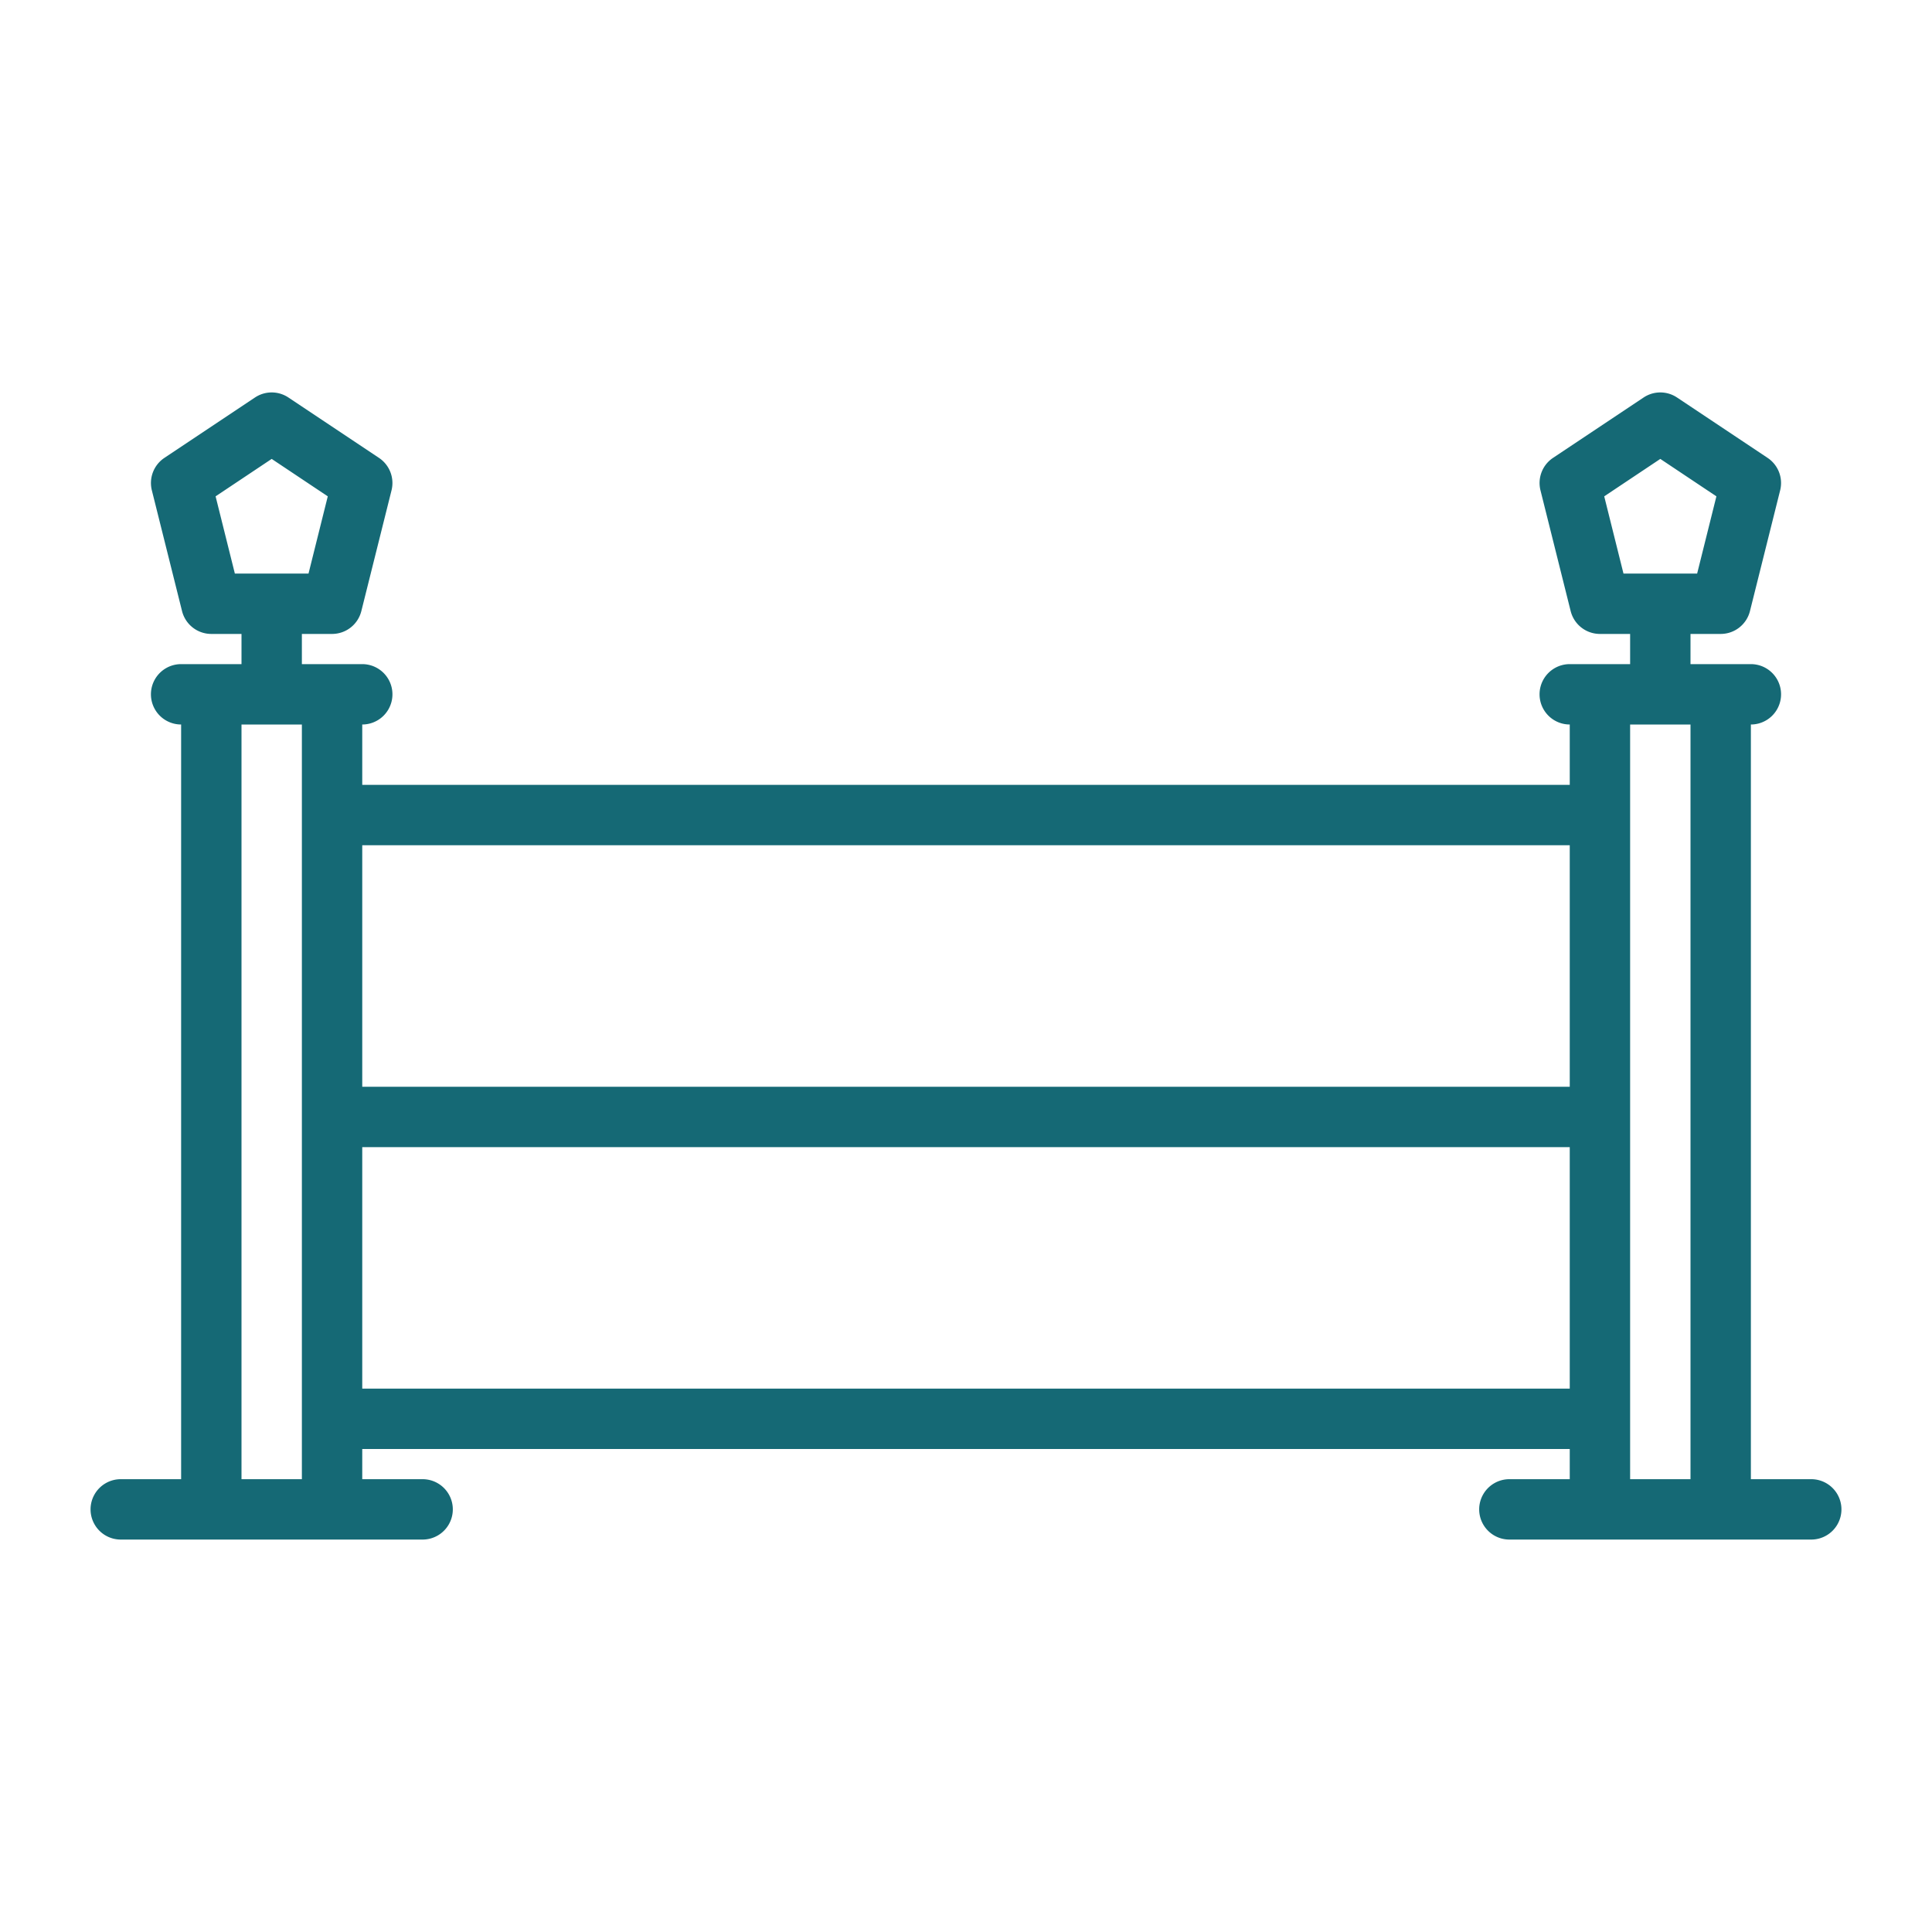 <svg xmlns="http://www.w3.org/2000/svg" version="1.1" xmlns:xlink="http://www.w3.org/1999/xlink" width="512" height="512" x="0" y="0" viewBox="0 0 64 64" style="enable-background:new 0 0 512 512" xml:space="preserve" fill-rule="evenodd" class=""><g><path d="M54 21v1h-2a1 1 0 0 0 0 2v2H12v-2a1 1 0 0 0 0-2h-2v-1h1a1 1 0 0 0 .97-.758l1-4a1 1 0 0 0-.416-1.074l-3-2a.997.997 0 0 0-1.108 0l-3 2a1 1 0 0 0-.416 1.074l1 4A1 1 0 0 0 7 21h1v1H6a1 1 0 0 0 0 2v25H4a1 1 0 0 0 0 2h10a1 1 0 0 0 0-2h-2v-1h40v1h-2a1 1 0 0 0 0 2h10a1 1 0 0 0 0-2h-2V24a1 1 0 0 0 0-2h-2v-1h1a1 1 0 0 0 .97-.758l1-4a1 1 0 0 0-.416-1.074l-3-2a.997.997 0 0 0-1.108 0l-3 2a1 1 0 0 0-.416 1.074l1 4A1 1 0 0 0 53 21zm0 3v25h2V24zM8 24v25h2V24zm4 14v8h40v-8zm0-10v8h40v-8zm44.22-9h-2.44l-.638-2.558L55 15.202l1.858 1.24zm-46 0H7.78l-.638-2.558L9 15.202l1.858 1.24z" fill="#156975" opacity="1" data-original="#000000" class=""></path></g></svg>